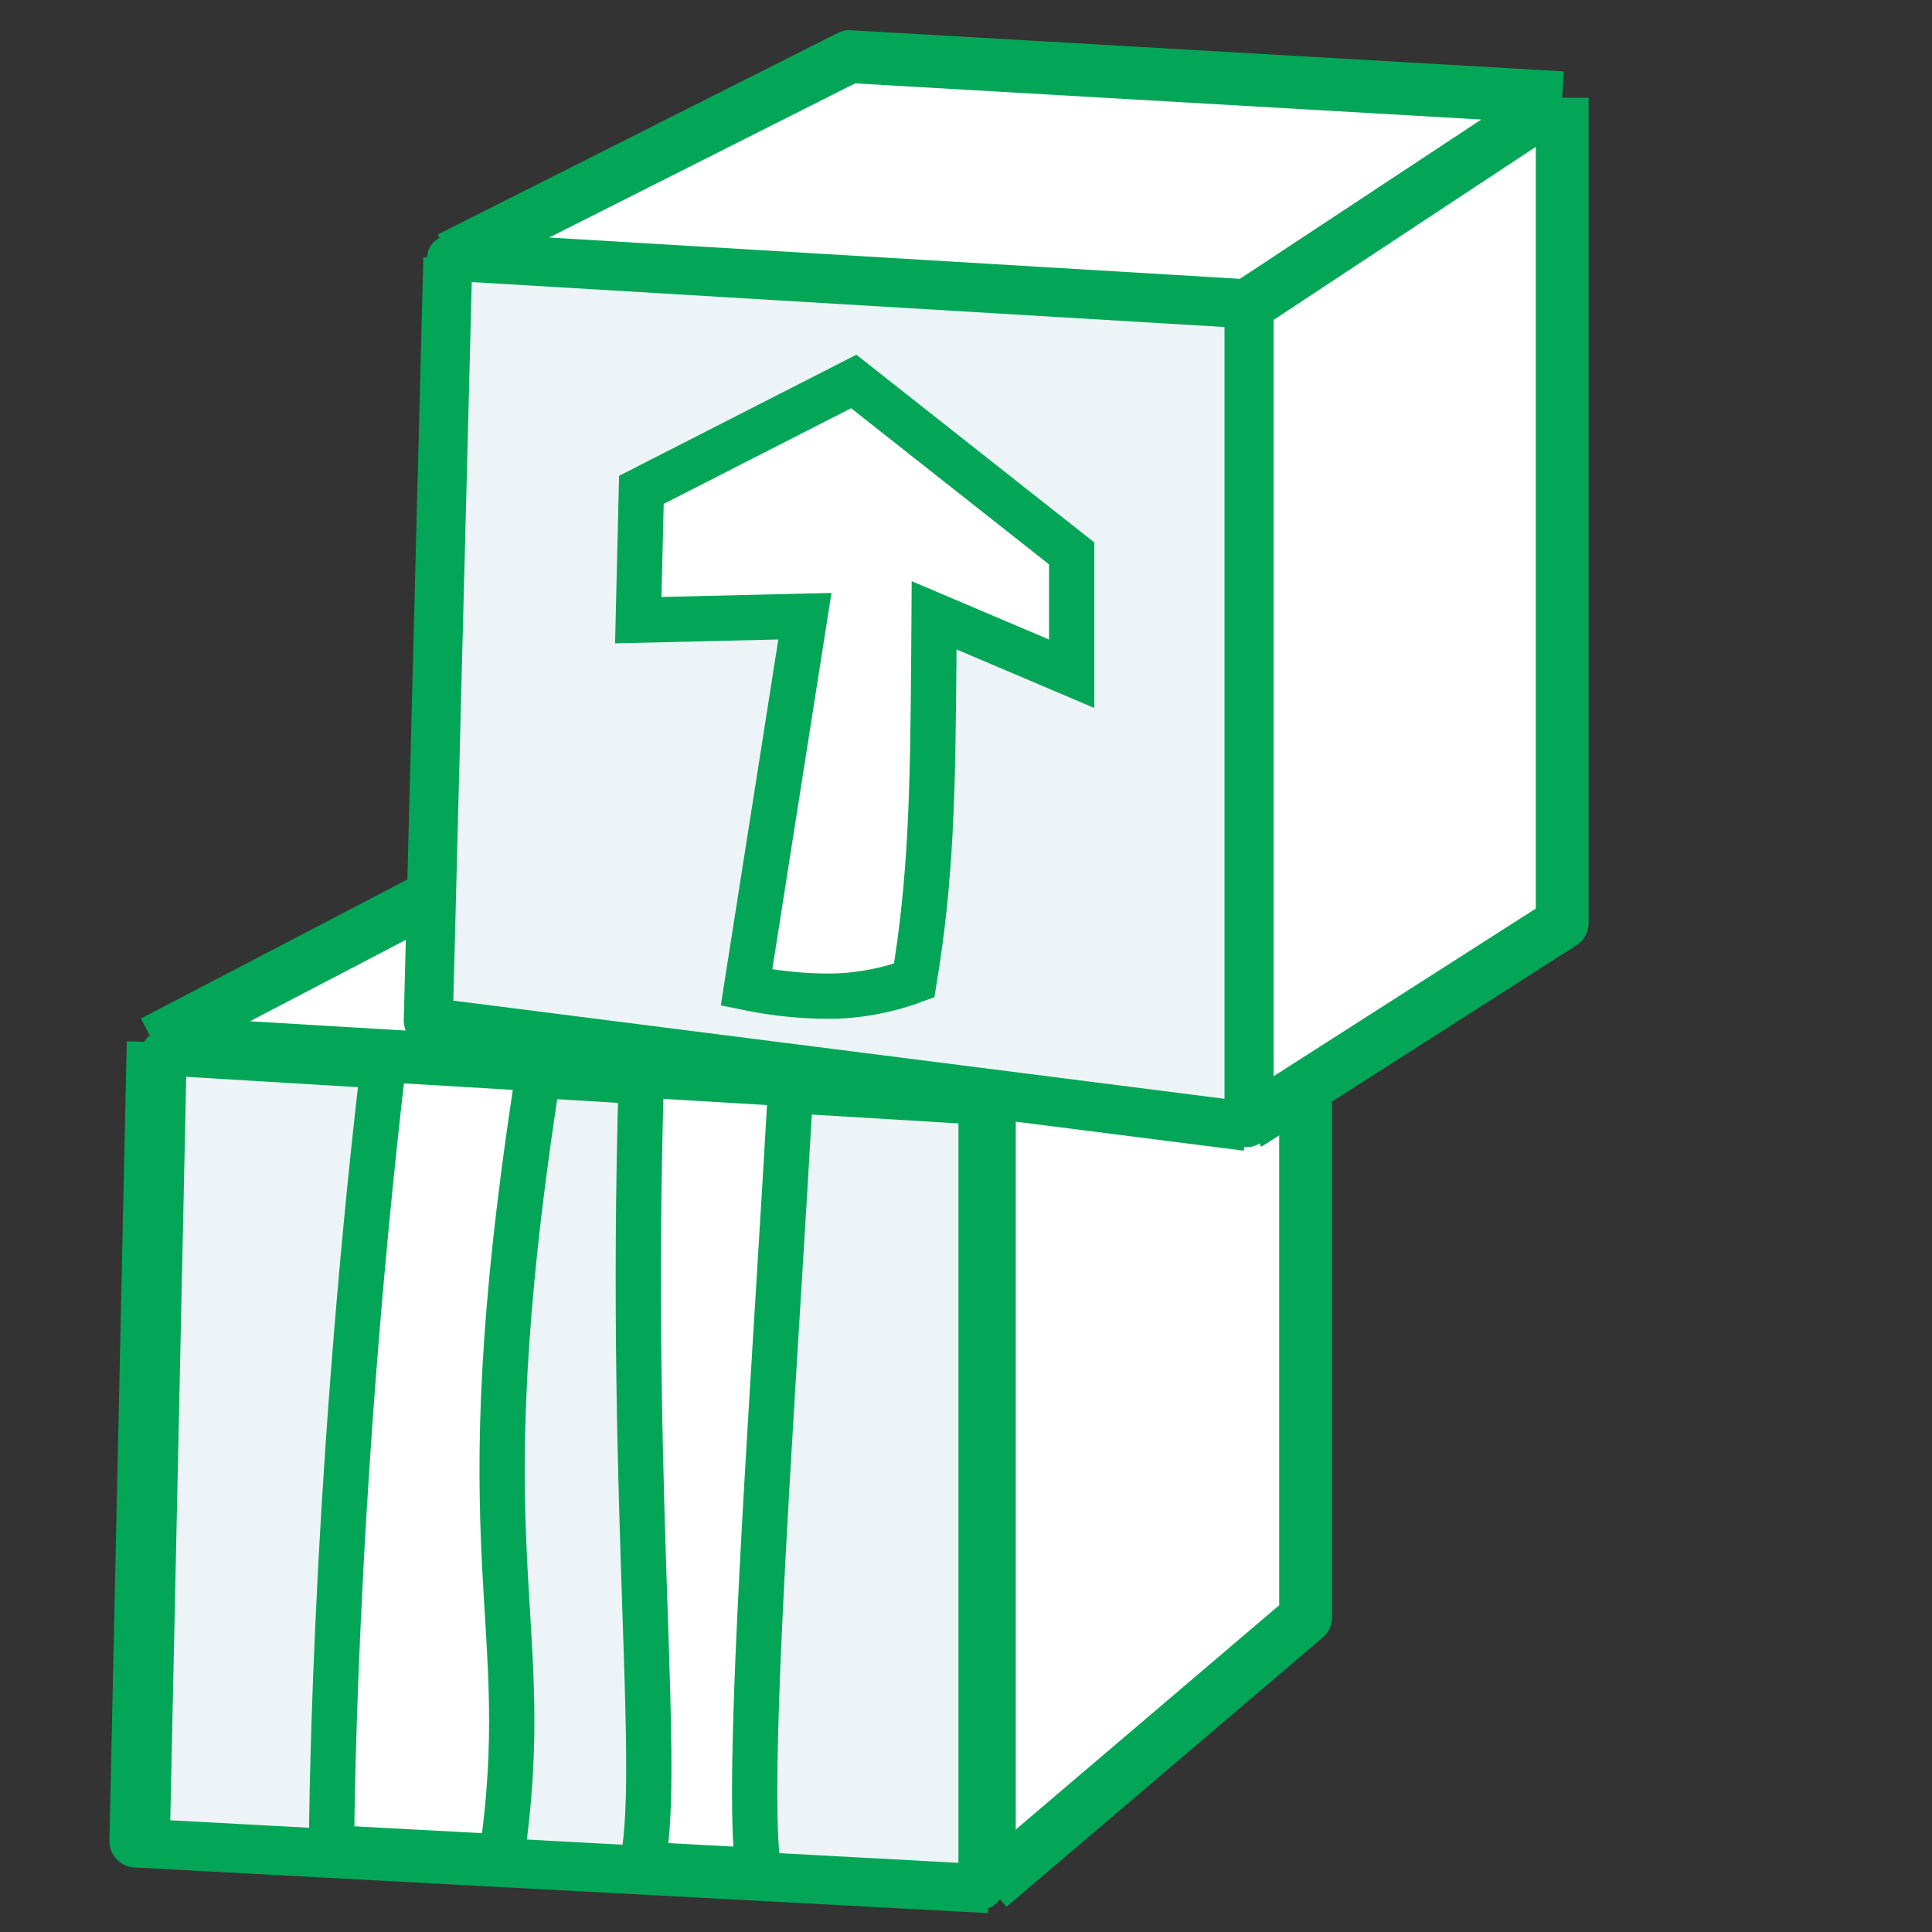 <svg width="512" height="512" viewBox="0 0 512 512" fill="none" xmlns="http://www.w3.org/2000/svg">
<rect x="0" y="0" width="512" height="512" fill="#333333" stroke="none"/>
<path d="M40.593 276.127L151.963 218L346 226.633V428.637L262.185 500L36 487.914L40.593 276.127Z" fill="white"/>
<path d="M40.593 276.127L151.963 218L346 226.633M40.593 276.127L262.185 289.363M40.593 276.127L36 487.914L262.185 500M346 226.633L262.185 289.363M346 226.633V428.637L262.185 500M262.185 289.363V500" stroke="#03A657" stroke-width="14" stroke-linejoin="round"/>
<path d="M43.487 279L39 488.069L87.854 490.707C87.854 490.707 87.854 399.925 101.533 282.503L43.487 279Z" fill="#EDF4F7"/>
<path d="M142.57 284.98C122.133 416.083 142.57 427.028 132.799 493.133L169.928 495.137C172.825 483.46 172.065 460.703 170.938 426.988C169.767 391.975 168.202 345.144 169.928 286.631L142.57 284.98Z" fill="#EDF4F7"/>
<path d="M260 500V292.067L209.5 289.019C208.507 306.522 207.381 324.862 206.26 343.121C202.036 411.925 197.883 479.562 201.195 496.825L260 500Z" fill="#EDF4F7"/>
<path d="M142.57 284.98C122.133 416.083 142.57 427.028 132.799 493.133L169.928 495.137C172.825 483.46 172.065 460.703 170.938 426.988C169.767 391.975 168.202 345.144 169.928 286.631M142.57 284.98C142.57 284.98 159.244 285.986 169.928 286.631M142.57 284.98L169.928 286.631M43.487 279L39 488.069L87.854 490.707C87.854 490.707 87.854 399.925 101.533 282.503L43.487 279ZM260 292.067V500L201.195 496.825C197.883 479.562 202.036 411.925 206.26 343.121C207.381 324.862 208.507 306.522 209.5 289.019L260 292.067Z" stroke="#03A657" stroke-width="12" stroke-linejoin="round"/>
<path d="M119.182 68.385L225.132 15L414 25.907V244.615L330.507 298L114 270.446L119.182 68.385Z" fill="white"/>
<path d="M119.182 68.385L225.132 15L414 25.907M119.182 68.385L330.507 81.014M119.182 68.385L114 270.446L330.507 298M414 25.907L330.507 81.014M414 25.907V244.615L330.507 298M330.507 81.014V298" stroke="#03A657" stroke-width="14" stroke-linejoin="round"/>
<path d="M119.182 68.385L330.507 81.014V298L114 270.446L119.182 68.385Z" fill="#EDF4F7" stroke="#03A657" stroke-width="12" stroke-linejoin="round"/>
<path d="M284 178.549L255.834 166.581L247.548 163.06L247.488 172.063C247.225 211.464 246.7 232.913 242.276 259.846C241.124 260.277 239.646 260.787 237.896 261.3C233.261 262.658 226.839 264 219.621 264C212.136 264 205.363 263.115 200.451 262.224C199.504 262.052 198.628 261.88 197.833 261.716L212.187 170.401L213.303 163.3L206.117 163.471L169.148 164.351L169.971 129.816L226.252 101.092L284 146.659V178.549Z" fill="white" stroke="#03A657" stroke-width="12"/>
</svg>
